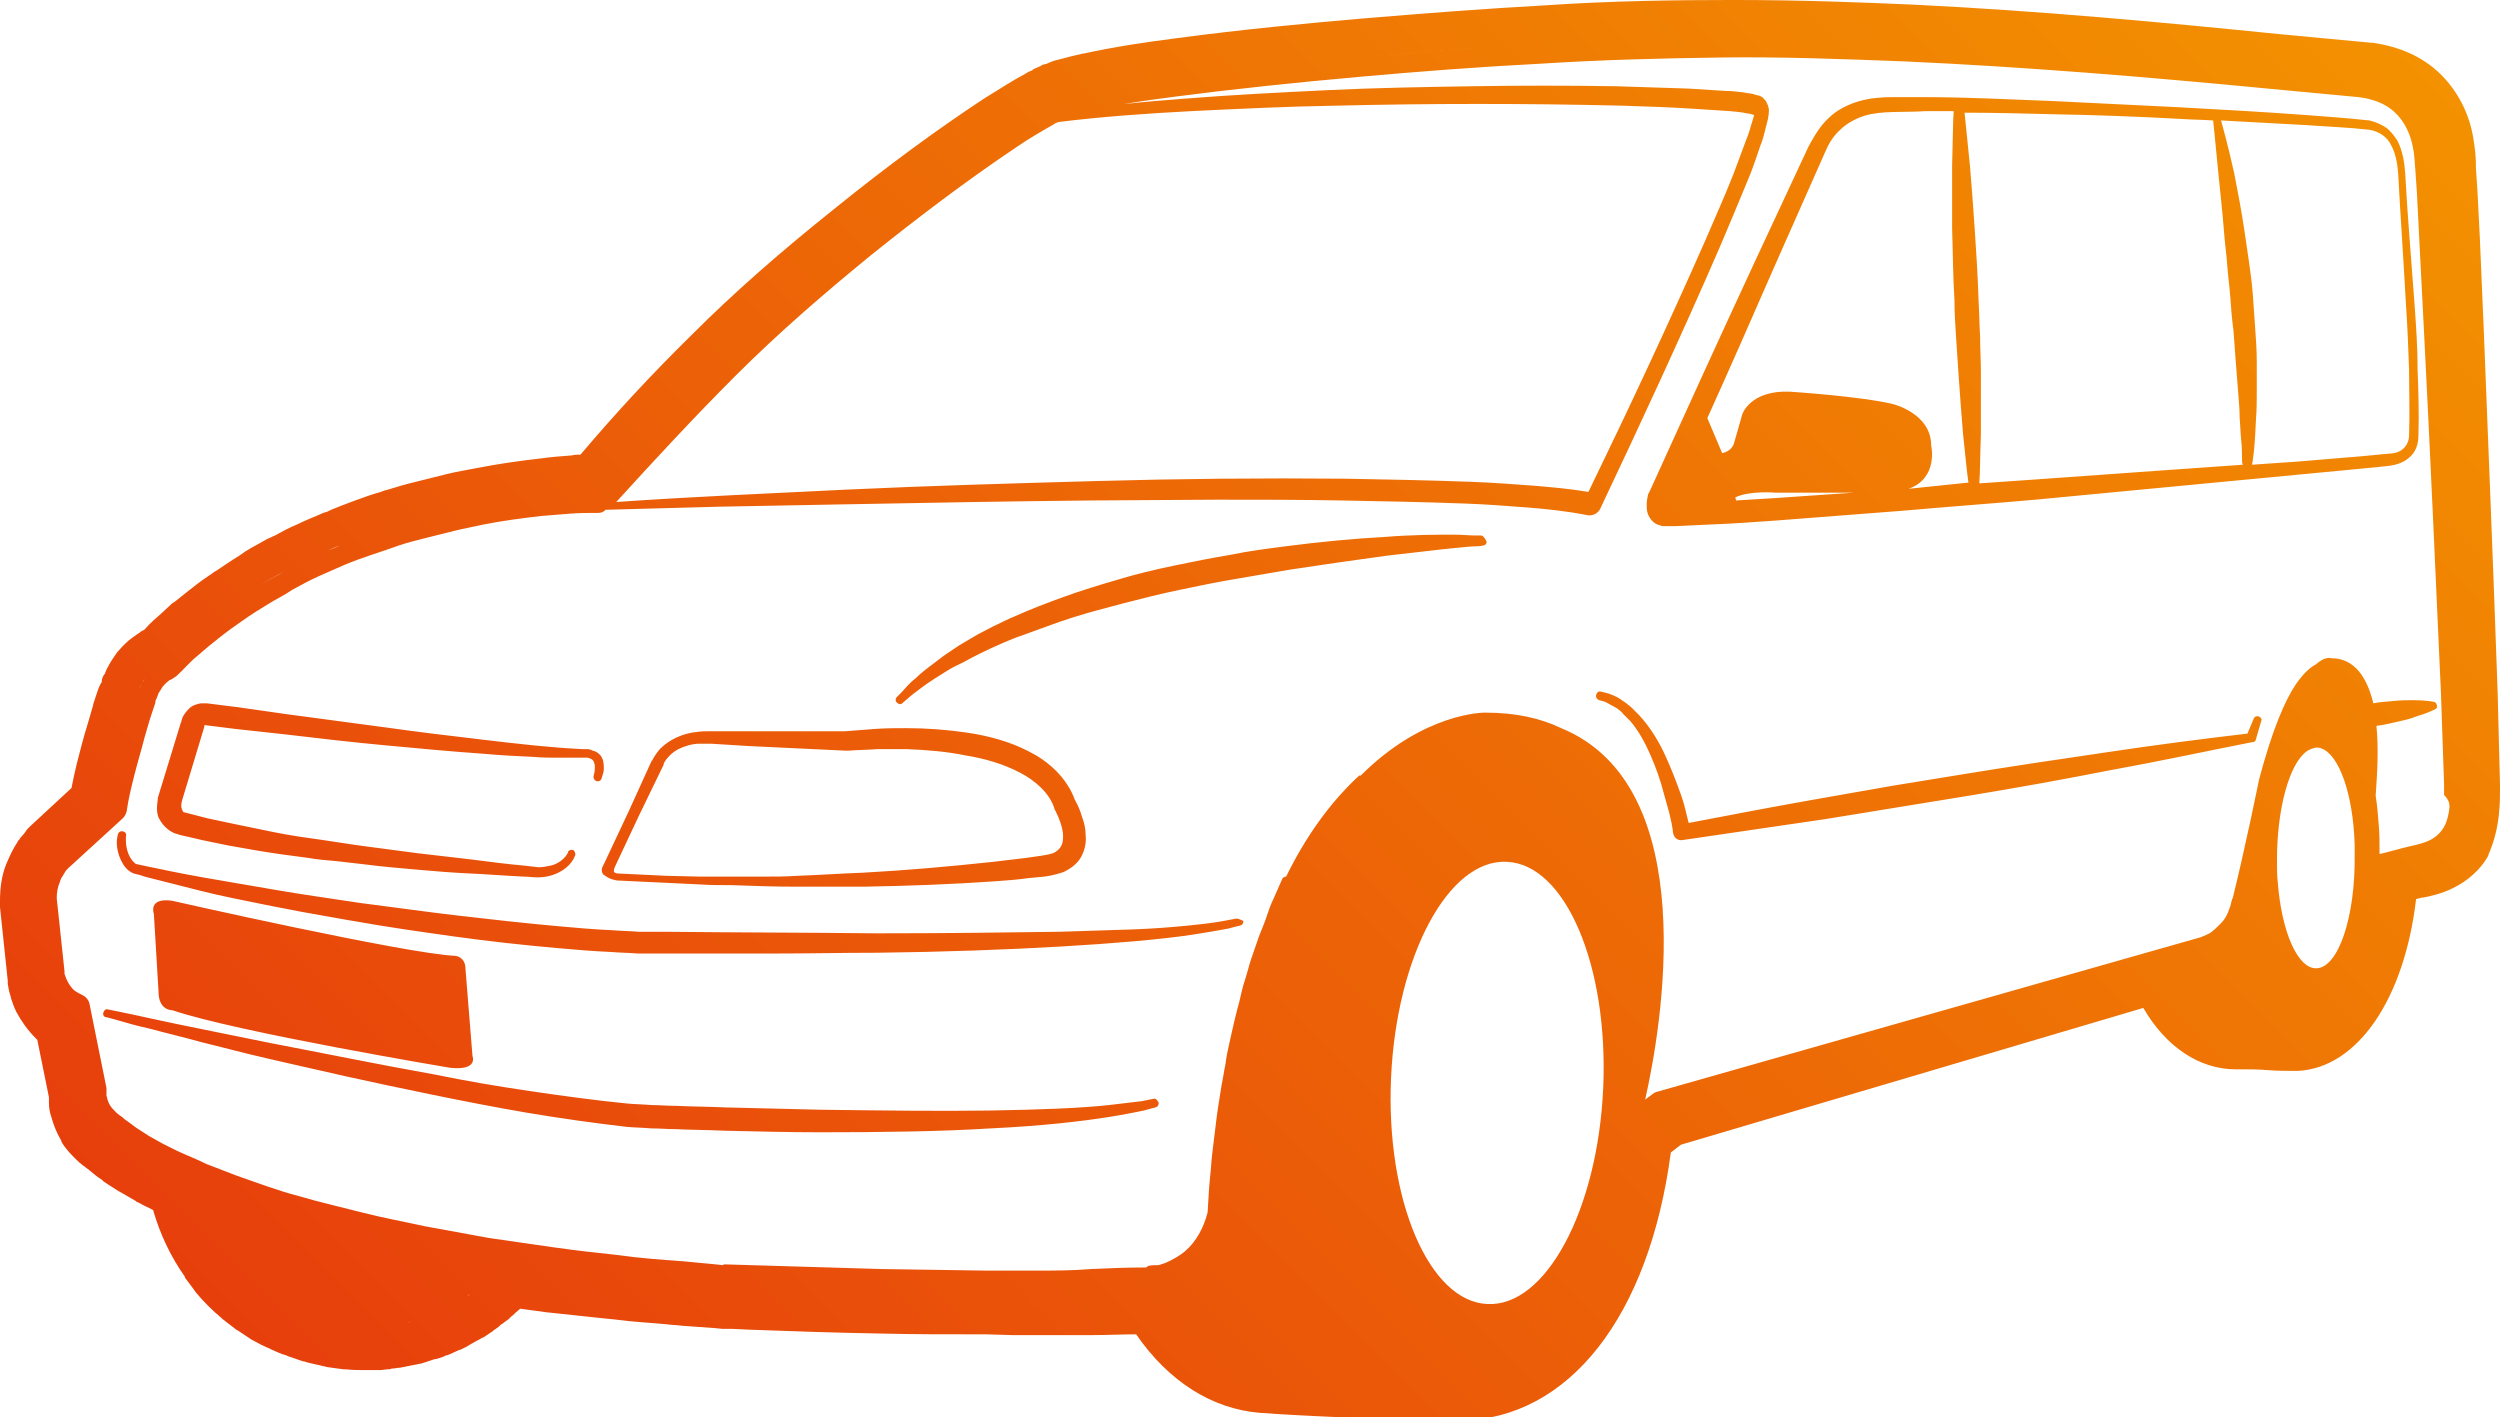 <?xml version="1.0" encoding="utf-8"?>
<!-- Generator: Adobe Illustrator 19.1.0, SVG Export Plug-In . SVG Version: 6.00 Build 0)  -->
<svg version="1.1" id="Ebene_1" xmlns="http://www.w3.org/2000/svg" xmlns:xlink="http://www.w3.org/1999/xlink" x="0px" y="0px"
	 viewBox="-136 329.5 321.7 182.4" style="enable-background:new -136 329.5 321.7 182.4;" xml:space="preserve">
<style type="text/css">
	.st0{fill:url(#SVGID_1_);}
</style>
<linearGradient id="SVGID_1_" gradientUnits="userSpaceOnUse" x1="-72.44" y1="533.627" x2="150.071" y2="311.115">
	<stop  offset="0" style="stop-color:#E73F0C"/>
	<stop  offset="1" style="stop-color:#F39100"/>
</linearGradient>
<path class="st0" d="M185.7,430.5l-0.3-11.8c-0.6-17.3-1.3-34.2-1.8-47l-0.5-11.7l-0.3-5.9l-0.2-3l0-0.4c0-0.9-0.1-2-0.3-3.2
	c-0.5-3.4-2.1-6.4-4.4-8.6c-2.2-2.1-5.1-3.4-8.6-3.9c-0.1,0-0.1,0-0.2,0l-11.7-1.1c-14.8-1.5-30.8-3-47.1-3.8
	c-6.8-0.3-14.7-0.6-22.9-0.6l-0.9,0c-6.5,0-15.2,0.1-23.9,0.7c-7.3,0.4-15.1,1-23.5,1.7c-7,0.6-15.3,1.4-23.6,2.5
	c-3.9,0.5-8,1.1-12.1,2c0,0,0,0-0.1,0c-0.9,0.2-2.1,0.5-3.2,0.8c-0.5,0.1-1,0.3-1.4,0.5l-0.4,0.1c-0.1,0-0.3,0.1-0.4,0.2l-0.7,0.3
	l-0.2,0.1c0,0-0.1,0-0.1,0.1l-0.2,0.1c-0.1,0-0.2,0.1-0.2,0.1l-0.1,0l-0.3,0.2c-1.7,0.9-3.4,2-5.5,3.3c-5.9,3.9-12.1,8.4-19.4,14.3
	c-7,5.6-12.9,10.8-18.1,16c-5.3,5.2-10,10.3-14.4,15.5c-0.4,0-0.8,0-1.1,0.1c-1.3,0.1-2.7,0.2-4.1,0.4c-2.7,0.3-5.4,0.7-8,1.2
	c-1.5,0.3-2.8,0.5-4,0.8c-1.2,0.3-2.4,0.6-4,1c-1.3,0.3-2.6,0.7-3.9,1.1c0,0-0.1,0-0.1,0l-0.5,0.2c-1.1,0.3-2.2,0.7-3.3,1.1
	c-1.1,0.4-2.1,0.8-3.1,1.2l-0.6,0.3c0,0-0.1,0-0.1,0l-0.3,0.1c-1.1,0.5-2.2,0.9-3.4,1.5c-1,0.4-1.9,0.9-2.8,1.4
	c-0.3,0.1-0.6,0.3-0.9,0.4c-0.1,0-0.1,0.1-0.2,0.1l-0.7,0.4c-0.9,0.5-1.9,1-2.8,1.7c-1,0.6-2,1.3-2.9,1.9l-0.5,0.3
	c0,0-0.1,0.1-0.1,0.1l-0.6,0.4c-0.9,0.6-1.8,1.3-2.8,2.1l-1.5,1.2c-0.1,0-0.1,0.1-0.2,0.1l-1.4,1.3c-0.8,0.7-1.5,1.3-2.1,2
	c-0.1,0.1-0.1,0.1-0.2,0.2c0,0,0,0-0.1,0c-0.4,0.3-0.9,0.6-1.3,0.9c-0.7,0.5-1.3,1.1-1.9,1.8c0,0-0.1,0.1-0.1,0.1
	c-0.5,0.7-0.9,1.3-1.2,1.9c-0.2,0.3-0.3,0.6-0.4,0.9l-0.1,0.1c-0.2,0.3-0.3,0.6-0.3,0.8l0,0.1c0,0.1,0,0.1-0.1,0.2l-0.1,0.2
	c0,0.1-0.1,0.1-0.1,0.2l-0.1,0.2l-0.1,0.3l-0.2,0.6l-0.4,1.2c0,0,0,0,0,0.1l-0.7,2.4c-0.6,1.9-1,3.6-1.4,5.1
	c-0.3,1.2-0.5,2.2-0.7,3.2l-5.4,5c0,0,0,0,0,0c-0.2,0.2-0.4,0.4-0.5,0.6c-0.2,0.3-0.3,0.4-0.5,0.6c0,0,0,0.1-0.1,0.1l-0.2,0.3
	c0,0,0,0.1-0.1,0.1c-0.2,0.3-0.4,0.7-0.6,1c-0.4,0.7-0.7,1.4-1,2.1c-0.6,1.5-0.8,3.1-0.8,4.8c0,0.2,0,0.5,0,0.7l0.8,7.6l0.2,1.9
	l0,0.2c0,0,0,0.1,0,0.1c0,0.3,0.1,0.5,0.1,0.7c0.1,0.5,0.2,0.8,0.3,1.1c0,0,0,0,0,0.1c0.2,0.6,0.4,1.2,0.7,1.8
	c0.7,1.3,1.5,2.4,2.5,3.4c0.1,0.1,0.1,0.1,0.2,0.2l1.5,7.4c0,0.2,0,0.4,0,0.5c0,0,0,0.1,0,0.2c0,0.7,0.1,1.2,0.3,1.8
	c0.3,1.1,0.7,2.1,1.3,3.1c0,0,0,0,0,0.1c0.5,0.9,1.2,1.6,1.9,2.3c0.6,0.6,1.2,1,1.6,1.3c0.7,0.6,1.2,1,1.7,1.3l0.1,0.1
	c0,0,0.1,0.1,0.1,0.1c0.7,0.5,1.4,0.9,2,1.3c0.1,0,0.1,0.1,0.2,0.1l1.9,1.1c0,0,0.1,0,0.1,0.1c0.5,0.2,0.9,0.5,1.4,0.7
	c0.2,0.1,0.4,0.2,0.6,0.3c0.1,0,0.1,0.1,0.2,0.1c0.9,3.1,2.2,5.9,4.1,8.6l0,0.1c0.5,0.7,1,1.3,1.4,1.9c0,0,0,0,0,0
	c1,1.2,2.1,2.3,3.3,3.3l0.1,0.1c0.6,0.5,1.2,0.9,1.8,1.4l0.2,0.1c0.6,0.4,1.2,0.8,1.8,1.2l0.2,0.1l0,0c0.7,0.4,1.3,0.7,2,1
	c0,0,0.1,0,0.2,0.1c0.7,0.3,1.3,0.6,2,0.8c0.1,0,0.1,0,0.2,0.1c0.7,0.2,1.4,0.5,2.1,0.7l0.1,0l0.3,0.1c0.7,0.2,1.4,0.3,2.1,0.5
	c0.1,0,0.2,0,0.4,0.1c0.8,0.1,1.5,0.2,2.2,0.3c0.1,0,0.2,0,0.3,0c0.9,0.1,1.7,0.1,2.4,0.1c0.5,0,1,0,1.5,0c0.1,0,0.3,0,0.4,0l0.1,0
	c0.3,0,0.7-0.1,1-0.1c0.2,0,0.3,0,0.5-0.1l0.1,0c0.3,0,0.6-0.1,0.9-0.1c0.2,0,0.4-0.1,0.6-0.1c0.3-0.1,0.6-0.1,0.9-0.2
	c0.2,0,0.4-0.1,0.6-0.1c0.3-0.1,0.6-0.1,0.9-0.2c0.2-0.1,0.4-0.1,0.6-0.2c0.3-0.1,0.6-0.2,0.9-0.3l0.1,0c0.1,0,0.3-0.1,0.4-0.1
	c0.3-0.1,0.7-0.2,1-0.4l0.1,0c0.1,0,0.2-0.1,0.3-0.1c0.4-0.2,0.9-0.4,1.3-0.6c0,0,0.1,0,0.1,0c0.4-0.2,0.9-0.4,1.3-0.7
	c0.1,0,0.1-0.1,0.2-0.1c0.3-0.2,0.7-0.4,1.1-0.6c0.1-0.1,0.2-0.1,0.3-0.2l0.1,0c0.3-0.2,0.6-0.4,0.9-0.6c0.1-0.1,0.2-0.1,0.3-0.2
	l0.1-0.1c0.3-0.2,0.6-0.4,0.8-0.6c0.1-0.1,0.2-0.2,0.4-0.3c0.3-0.2,0.5-0.4,0.8-0.6c0.1-0.1,0.2-0.2,0.3-0.3
	c0.3-0.2,0.5-0.5,0.8-0.7l0.1-0.1c0.1-0.1,0.2-0.1,0.2-0.2c0,0,0,0,0,0l3.7,0.5c0,0,0,0,0.1,0c1.9,0.2,3.7,0.4,5.6,0.6
	c1,0.1,2,0.2,2.9,0.3c2.2,0.3,4.4,0.4,6.5,0.6c0.7,0.1,1.4,0.1,2.1,0.2l4.2,0.3l1,0.1l0.6,0c0.1,0,0.1,0,0.2,0l0.5,0l2.1,0.1
	c5.4,0.2,11.1,0.4,17,0.5c4,0.1,8.1,0.1,12.7,0.1l0.3,0l0.5,0l3.4,0.1c0.4,0,0.8,0,1.2,0c0.8,0,1.5,0,2.3,0l0.2,0c1.1,0,2.2,0,3.2,0
	c1.1,0,2.2,0,3.4,0c1.9,0,3.7-0.1,5.6-0.1c4.2,6.1,9.8,9.6,15.9,10.1c5,0.4,19.3,1,24.9,1c0.3,0,0.6,0,0.9,0
	c14-0.2,24.3-13.4,27.1-34.5l1.3-1l59.5-17.6c2.9,5,7.2,7.9,11.9,7.9c0.2,0,0.4,0,0.7,0c0.1,0,0.2,0,0.3,0c0.7,0,1.9,0,3.1,0.1
	c1.2,0.1,2.4,0.1,3.2,0.1c0.3,0,0.5,0,0.7,0c7.7-0.4,13.7-9.3,15.2-22.1c0.2-0.1,0.5-0.1,0.7-0.2l0.2,0c1-0.2,2.4-0.5,3.8-1.2
	c1.9-0.9,3.6-2.4,4.6-4.2c0,0,0,0,0-0.1C185.8,435.9,185.7,432.5,185.7,430.5z M177.8,354.3l0.3,5.9L177.8,354.3l-0.2-2.9
	L177.8,354.3z M86.4,334.4c0.3,0,0.6,0,0.9,0c1,0,2,0,2.9,0C89,334.4,87.7,334.4,86.4,334.4c-3.9,0-7.9,0-11.8,0.1
	C78.6,334.5,82.5,334.4,86.4,334.4z M62.9,335.1c-7.8,0.5-15.6,1-23.5,1.7C47.2,336.1,55.1,335.6,62.9,335.1z M-1.6,343.1l0.3-0.2
	L-1.6,343.1c-0.9,0.5-1.8,1-2.6,1.5C-3.4,344.1-2.5,343.6-1.6,343.1z M-41.4,377.9c5.5-5.5,11.4-10.6,17.4-15.5
	c6.1-4.9,12.3-9.6,18.7-13.9c1.6-1.1,3.3-2.1,4.9-3l0.3-0.2l0.1,0c0,0,0,0,0,0l0.2-0.1l0,0c5.7-0.7,11.4-1.1,17.1-1.4
	c6.2-0.3,12.3-0.6,18.5-0.7c12.3-0.3,24.7-0.3,37,0c3.1,0.1,6.2,0.2,9.2,0.4c1.5,0.1,3.1,0.2,4.6,0.3c0.8,0.1,1.5,0.1,2.2,0.3
	c0.3,0,0.6,0.1,0.9,0.2c0,0,0,0.1,0,0.1c-0.1,0.3-0.2,0.7-0.3,1c-0.2,0.7-0.4,1.4-0.7,2.1c-0.5,1.4-1.1,2.9-1.6,4.3
	c-1.1,2.8-2.4,5.7-3.6,8.5c-4.8,10.9-9.9,21.8-15.1,32.5c-2.3-0.4-4.7-0.6-7-0.8c-2.7-0.2-5.4-0.4-8.1-0.5
	c-5.4-0.2-10.7-0.3-16.1-0.4c-10.7-0.1-21.4,0-32.1,0.3c-10.7,0.3-21.4,0.6-32.1,1.1c-9.9,0.5-19.8,0.9-29.7,1.6
	C-51.6,388.5-46.6,383.1-41.4,377.9z M-92.3,399.7c0.6-0.2,1.2-0.5,1.8-0.7C-91.1,399.2-91.7,399.5-92.3,399.7
	c-0.6,0.3-1.2,0.5-1.8,0.8C-93.5,400.2-92.9,399.9-92.3,399.7z M-102.7,404.9c1.1-0.7,2.2-1.3,3.4-1.9
	C-100.4,403.6-101.6,404.2-102.7,404.9c-1.1,0.7-2.2,1.4-3.3,2.1C-104.9,406.3-103.8,405.6-102.7,404.9z M-109.1,409.4
	c0.5-0.4,1-0.8,1.6-1.2C-108.1,408.6-108.6,409-109.1,409.4l-1.5,1.2L-109.1,409.4z M-117.8,417.5c0.1-0.2,0.2-0.4,0.4-0.6
	s0.3-0.4,0.4-0.6c0.2-0.2,0.3-0.4,0.5-0.6c-0.2,0.2-0.4,0.4-0.5,0.6c-0.2,0.2-0.3,0.4-0.4,0.6S-117.7,417.2-117.8,417.5
	c-0.1,0.2-0.2,0.5-0.3,0.7C-118,417.9-117.9,417.7-117.8,417.5z M-118.5,419L-118.5,419L-118.5,419l-0.1,0.2L-118.5,419z
	 M-129.3,439.7c0.1-0.1,0.2-0.2,0.3-0.4C-129.2,439.5-129.2,439.6-129.3,439.7z M-83.6,499.7c-0.2,0-0.3,0.1-0.5,0.1
	C-83.9,499.8-83.7,499.7-83.6,499.7c0.2-0.1,0.5-0.1,0.7-0.2C-83.1,499.6-83.3,499.6-83.6,499.7z M-75.8,496.2
	c-0.2,0.2-0.5,0.3-0.7,0.5C-76.3,496.6-76.1,496.4-75.8,496.2c0.1-0.1,0.2-0.1,0.3-0.2C-75.6,496.1-75.7,496.2-75.8,496.2z
	 M-2.5,495.9c-0.4,0-0.8,0-1.1,0C-3.2,495.9-2.9,495.9-2.5,495.9L-2.5,495.9z M0.9,496C0.9,496,0.9,496,0.9,496c1.1,0,2.2,0,3.3,0
	C3.1,495.9,2,496,0.9,496z M11,495.8C11,495.8,11,495.8,11,495.8c-0.5,0-1,0-1.4,0C10,495.8,10.5,495.8,11,495.8L11,495.8
	C10.9,495.8,10.9,495.8,11,495.8C11,495.8,11,495.8,11,495.8L11,495.8L11,495.8l-0.1,0C10.9,495.8,11,495.8,11,495.8
	C11,495.8,11,495.8,11,495.8z M50.6,506.9C50.6,506.9,50.6,506.9,50.6,506.9C50.6,506.9,50.7,506.9,50.6,506.9
	C50.7,506.9,50.7,506.9,50.6,506.9z M70.3,469.5c-0.7,15.7-7.4,28.2-14.9,27.8c-7.5-0.3-13.1-13.4-12.4-29.1
	c0.7-15.7,7.4-28.2,14.9-27.8C65.4,440.7,71,453.7,70.3,469.5z M151.4,461.7c-0.1,0-0.1,0-0.2,0c0.2,0,0.4,0,0.6,0
	C151.7,461.7,151.5,461.7,151.4,461.7z M158.7,461.9C158.7,461.9,158.6,461.9,158.7,461.9C158.7,461.9,158.7,461.9,158.7,461.9
	C158.7,461.9,158.7,461.9,158.7,461.9z M162.1,454.1c-2.4,0.1-4.5-4.6-5-11.1c-0.1-0.9-0.1-1.8-0.1-2.8c0-6.7,1.6-12.4,3.8-14
	c0.4-0.3,0.8-0.4,1.2-0.5c0.3,0,0.5,0,0.7,0.1c2.3,0.8,4.1,5.9,4.3,12.4l0,1.3C167.1,447.5,164.9,454,162.1,454.1z M179.2,433.4
	c-0.1,0.9-0.3,1.8-0.7,2.5c-0.4,0.7-1,1.3-1.8,1.7c-0.8,0.4-1.7,0.6-2.6,0.8c-1.3,0.3-2.6,0.7-3.9,1c0-0.1,0-0.2,0-0.3
	c0-1.2,0-2.3-0.1-3.4c-0.1-1.3-0.2-2.6-0.4-3.8c0.2-2.8,0.4-6.1,0.1-9c0.9-0.1,1.7-0.3,2.6-0.5c0.9-0.2,1.8-0.4,2.5-0.7
	c1.4-0.4,2.4-0.9,2.4-0.9c0.2-0.1,0.3-0.2,0.3-0.4c0-0.3-0.2-0.6-0.5-0.6c0,0-1-0.2-2.5-0.2c-0.8,0-1.6,0-2.6,0.1
	c-0.8,0.1-1.7,0.1-2.6,0.3c-0.8-3.3-2.4-5.8-5.4-5.8c0,0-0.8-0.3-2,0.8c-0.6,0.3-1.5,1-2.6,2.6c-1.4,2.1-3,5.8-4.7,12.2
	c0,0-1.8,8.9-3.4,15.3c-0.1,0.1-0.1,0.1-0.1,0.2l0,0c-0.1,0.3-0.1,0.5-0.2,0.8c-0.1,0.3-0.2,0.5-0.3,0.8c-0.2,0.5-0.5,1-0.9,1.4
	c-0.4,0.4-0.8,0.8-1.2,1.1c-0.2,0.2-0.5,0.3-0.7,0.4c-0.2,0.1-0.5,0.2-0.7,0.3l-70,19.9c-0.1,0-0.2,0.1-0.3,0.1l0,0l-1.2,0.9
	c2.1-9.3,7.5-40.3-10.8-47.8c-2.7-1.3-5.9-2-9.8-2c0,0-7.8-0.1-16,8.1c-0.1,0-0.1,0-0.2,0c-3.9,3.6-7,8.1-9.4,13
	c-0.2,0-0.4,0.1-0.5,0.3l-1.1,2.5c-0.4,0.8-0.7,1.7-1,2.6c-0.3,0.9-0.7,1.7-1,2.6l-0.9,2.6c-0.3,0.9-0.5,1.8-0.8,2.7
	c-0.3,0.9-0.5,1.8-0.7,2.7c-0.5,1.8-0.9,3.6-1.3,5.4c-0.2,0.9-0.4,1.8-0.5,2.7c-0.2,0.9-0.3,1.8-0.5,2.7c-0.3,1.8-0.6,3.7-0.8,5.5
	c-0.2,1.8-0.5,3.7-0.6,5.5c-0.2,1.8-0.3,3.5-0.4,5.4c-0.5,2-1.5,3.8-2.9,5c-0.7,0.6-1.6,1.1-2.5,1.5c-0.3,0.1-0.6,0.2-0.9,0.3
	c-0.8,0-1.4,0-1.6,0.3c-0.1,0-0.2,0-0.3,0c0,0-0.1,0-0.1,0l0,0c-2.2,0-4.4,0.1-6.7,0.2C2,493-0.2,493-2.5,493l-6.7,0l-6.7-0.1
	l-6.7-0.1l-6.7-0.2l-6.7-0.2l-6.7-0.2c-0.1,0-0.2,0-0.3,0.1l-0.9-0.1l-4.2-0.4c-2.8-0.2-5.6-0.4-8.4-0.8c-2.8-0.3-5.5-0.6-8.3-1
	l-8.3-1.2l-8.2-1.5c-2.7-0.6-5.5-1.1-8.2-1.8c-2.7-0.7-5.4-1.3-8.1-2.1c-2.7-0.7-5.3-1.7-7.9-2.6c-1.3-0.5-2.6-1-3.9-1.5
	c-1.2-0.6-2.5-1.1-3.8-1.7l-1.8-0.9l-1.8-1c-0.6-0.4-1.1-0.7-1.7-1.1c-0.5-0.4-1.1-0.8-1.5-1.1l0,0c-0.1-0.1-0.1-0.1-0.2-0.2
	c-0.3-0.2-0.6-0.4-0.9-0.7c-0.3-0.3-0.5-0.5-0.7-0.8c-0.2-0.3-0.3-0.6-0.4-0.9c0-0.2-0.1-0.3-0.1-0.5c0-0.1,0-0.1,0-0.2
	c0-0.1,0-0.2,0-0.1l0-0.6l-2.2-10.9c-0.1-0.4-0.4-0.8-0.8-1l0,0c-0.4-0.2-0.8-0.4-1.2-0.7c-0.3-0.3-0.6-0.7-0.8-1.1
	c-0.1-0.2-0.2-0.4-0.3-0.7c0-0.1-0.1-0.2-0.1-0.3l0-0.1l0-0.2l-0.2-1.9l-0.8-7.5c0-0.7,0.1-1.4,0.4-2.1c0.1-0.4,0.3-0.7,0.5-1
	c0.1-0.2,0.2-0.3,0.3-0.5l0.2-0.2l0.1-0.1l7-6.4c0.2-0.2,0.4-0.5,0.5-0.9l0,0c0.2-1.5,0.6-3.1,1-4.7c0.4-1.6,0.9-3.2,1.3-4.8
	l0.7-2.4l0.4-1.2l0.2-0.6l0.1-0.3l0-0.1l0,0l0-0.1c0.2-0.4,0.3-0.7,0.4-1c0.2-0.3,0.4-0.6,0.5-0.8c0.2-0.2,0.4-0.5,0.7-0.7
	c0.1-0.1,0.2-0.2,0.3-0.2c0.1-0.1,0.3-0.1,0.2-0.1l0.6-0.4c0.9-0.8,1.7-1.8,2.7-2.6l1.4-1.2l1.5-1.2c1-0.8,2-1.5,3-2.2
	c1-0.7,2.1-1.4,3.1-2c1.1-0.7,2.2-1.2,3.2-1.9c1.1-0.6,2.2-1.2,3.3-1.7c1.1-0.5,2.3-1,3.4-1.5c1.2-0.5,2.3-0.9,3.5-1.3
	c1.2-0.4,2.4-0.8,3.5-1.2c1.2-0.4,2.4-0.7,3.6-1c1.2-0.3,2.4-0.6,3.6-0.9c1.2-0.3,2.4-0.5,3.7-0.8c2.5-0.5,4.9-0.8,7.4-1.1
	c1.2-0.1,2.5-0.2,3.7-0.3c1.2-0.1,2.5-0.1,3.7-0.1c0.3,0,0.7-0.1,0.9-0.4l14.7-0.4l16-0.3c10.7-0.2,21.4-0.4,32-0.5l16-0.1
	c5.3,0,10.7,0,16,0.1c5.3,0.1,10.7,0.2,16,0.4c2.7,0.1,5.3,0.3,7.9,0.5c2.6,0.2,5.3,0.5,7.8,1l0,0c0.6,0.1,1.3-0.2,1.6-0.8
	c5.3-11.2,10.5-22.4,15.4-33.7c1.2-2.8,2.4-5.7,3.6-8.6c0.6-1.4,1.1-2.9,1.6-4.4c0.3-0.7,0.5-1.5,0.7-2.3c0.1-0.4,0.2-0.8,0.3-1.2
	c0-0.2,0.1-0.4,0.1-0.7c0-0.3,0.1-0.5-0.1-1c0-0.1,0-0.1-0.1-0.2c0-0.1-0.1-0.2-0.1-0.3c-0.1-0.2-0.5-0.5-0.4-0.5
	c-0.3-0.2-0.5-0.3-0.6-0.3c-0.3-0.1-0.5-0.1-0.7-0.2c-0.4-0.1-0.8-0.1-1.2-0.2c-0.8-0.1-1.6-0.2-2.4-0.2c-1.6-0.1-3.1-0.2-4.7-0.3
	c-3.1-0.1-6.2-0.2-9.3-0.3c-6.2-0.1-12.4-0.1-18.6,0c-6.2,0.1-12.4,0.2-18.5,0.5c-6.2,0.3-12.3,0.6-18.5,1.1
	c-2.6,0.2-5.2,0.4-7.8,0.7c2.3-0.4,4.6-0.7,6.9-1c7.7-1,15.5-1.8,23.3-2.5c7.8-0.7,15.6-1.3,23.4-1.7c7.8-0.5,15.6-0.7,23.4-0.8
	c7.8-0.1,15.6,0.2,23.4,0.5c15.6,0.7,31.2,2,46.8,3.5l11.7,1.1c1.7,0.2,3.5,0.8,4.7,2c1.2,1.1,2,2.8,2.3,4.5
	c0.2,0.9,0.2,1.8,0.3,2.8l0.2,2.9l0.3,5.9l0.6,11.7c0.8,15.6,1.5,31.3,2.2,46.9l0.4,11.7c0,0.5,0,0.9,0,1.4
	C179.2,432.5,179.2,433,179.2,433.4z M23.1,447.7L23.1,447.7c0,0-0.6,0.1-1.6,0.3c-1,0.2-2.6,0.4-4.6,0.6c-2,0.2-4.4,0.4-7.2,0.5
	c-2.8,0.1-6,0.2-9.4,0.3c-6.9,0.1-15,0.2-23.6,0.2c-8.7-0.1-17.9-0.1-27.1-0.2l-0.9,0l-0.8,0l-1.7,0c-1.1-0.1-2.3-0.1-3.4-0.2
	c-2.3-0.1-4.6-0.3-6.8-0.5c-4.5-0.4-8.9-0.9-13.2-1.4c-4.3-0.5-8.4-1.1-12.4-1.6c-3.9-0.6-7.6-1.1-11-1.7c-3.4-0.6-6.5-1.1-9.3-1.6
	c-2.8-0.5-5.2-1-7.1-1.4c-0.5-0.1-0.9-0.2-1.4-0.3c-0.2,0-0.4-0.3-0.6-0.5c-0.4-0.5-0.6-1.1-0.7-1.6c-0.1-0.5-0.1-0.8-0.1-1.1
	c0-0.2,0-0.3,0-0.3c0.1-0.3,0-0.6-0.3-0.7c-0.3-0.1-0.6,0-0.7,0.3l0,0c0,0-0.3,0.8-0.1,1.9c0.1,0.6,0.3,1.3,0.8,2.1
	c0.3,0.4,0.6,0.8,1.3,1.1c0.4,0.1,0.9,0.2,1.4,0.4c2,0.5,4.3,1.1,7.1,1.8c2.7,0.7,5.9,1.3,9.3,2c1.7,0.3,3.5,0.7,5.3,1
	c1.8,0.3,3.8,0.7,5.7,1c3.9,0.7,8.1,1.3,12.4,1.9c4.3,0.6,8.8,1.1,13.3,1.5c2.3,0.2,4.6,0.4,6.9,0.5c1.2,0.1,2.3,0.1,3.5,0.2l1.7,0
	l1.8,0c4.6,0,9.2,0,13.8,0c4.6,0,9-0.1,13.4-0.1c8.7-0.1,16.8-0.4,23.7-0.8c6.9-0.4,12.7-0.9,16.8-1.5c2-0.3,3.6-0.6,4.7-0.8
	c1.1-0.3,1.6-0.4,1.6-0.4c0.3-0.1,0.4-0.3,0.4-0.6C23.7,447.9,23.4,447.7,23.1,447.7z M-113.8,459.5c8.2,2.8,35.7,7.4,35.7,7.4
	c3.7,0.4,2.9-1.5,2.9-1.5l-0.9-11.2c0-1.6-1.3-1.7-1.3-1.7c-6.5-0.3-36.5-7.1-36.5-7.1c-3.1-0.4-2.3,1.7-2.3,1.7l0.6,10
	C-115.6,459.6-113.8,459.5-113.8,459.5z M174.7,368.6c-0.4-5.6-0.9-11.2-1.2-16.8c-0.1-1.4-0.3-2.8-1-4.2c-0.4-0.6-0.9-1.3-1.5-1.7
	c-0.6-0.4-1.3-0.7-2.1-0.9c-2.8-0.3-5.5-0.5-8.2-0.7c-5.4-0.4-10.9-0.7-16.3-1l-16.3-0.8c-5.4-0.2-10.9-0.5-16.4-0.5
	c-1.4,0-2.7,0-4.1,0c-1.4,0-2.9,0.1-4.3,0.5c-1.4,0.4-2.9,1.1-4,2.2c-1.1,1-1.9,2.4-2.6,3.7l-6.9,14.8c-4.6,9.9-9.1,19.8-13.6,29.7
	l0,0c0,0,0,0.1-0.1,0.1c-0.1,0.5-0.2,0.9-0.2,1.5c0,0.5,0,1.2,0.6,1.9c0.3,0.4,0.7,0.6,1.1,0.7c0.2,0.1,0.4,0.1,0.6,0.1
	c0.2,0,0.4,0,0.5,0l1,0l4.2-0.2c2.8-0.1,5.6-0.3,8.4-0.5l16.8-1.3c5.6-0.5,11.2-0.9,16.8-1.4l16.8-1.6l16.8-1.6l8.4-0.8l2.1-0.2
	c0.7-0.1,1.4-0.1,2.2-0.3c0.8-0.2,1.6-0.6,2.2-1.3c0.6-0.7,0.8-1.6,0.8-2.4c0.1-2.9,0-5.7-0.1-8.5
	C175.1,374.3,174.9,371.4,174.7,368.6z M92.3,393.6c-1.6,0.1-3.2,0.2-4.9,0.3l-0.1-0.4c1.9-0.9,5.2-0.6,5.2-0.6h10L92.3,393.6z
	 M109.6,392.4c3.9-1.4,2.9-5.6,2.9-5.6c0-4.1-4.9-5.3-4.9-5.3c-4.1-1-13.3-1.6-13.3-1.6c-5.1-0.2-6.1,2.9-6.1,2.9l-1,3.5
	c-0.2,1-1,1.4-1.6,1.5l-1.9-4.5c2.9-6.4,5.7-12.8,8.5-19.2l6.6-14.9c0.5-1.2,1.1-2.2,2-3c0.8-0.8,1.9-1.4,3.1-1.8
	c2.3-0.7,5.1-0.4,7.9-0.6c1.2,0,2.4,0,3.6,0c-0.1,1.2-0.1,3.8-0.2,7c0,2.4,0,5.1,0,8.1c0.1,2.9,0.1,6.1,0.3,9.2
	c0,1.6,0.1,3.1,0.2,4.7c0.1,1.5,0.2,3.1,0.3,4.5c0.2,2.9,0.4,5.7,0.6,8c0.3,2.8,0.5,5,0.7,6.3L109.6,392.4z M142.7,390l-16.8,1.2
	l-7.2,0.5c0.1-1.4,0.1-3.6,0.2-6.3c0-2.4,0-5.1,0-8.1c0-1.5-0.1-3-0.1-4.5c-0.1-1.5-0.1-3.1-0.2-4.7c-0.1-3.1-0.3-6.3-0.5-9.2
	c-0.2-2.9-0.4-5.7-0.6-8c-0.3-3.2-0.6-5.7-0.7-6.9c3.8,0,7.6,0.1,11.5,0.2c5.4,0.1,10.9,0.3,16.3,0.6c1.4,0.1,2.8,0.1,4.2,0.2
	c0,0,0,0,0,0.1c0,0,0.3,2.9,0.7,7.1c0.2,2.1,0.5,4.6,0.7,7.3c0.1,1.3,0.3,2.7,0.4,4.1c0.1,1.4,0.3,2.8,0.4,4.2
	c0.1,1.4,0.2,2.8,0.4,4.2c0.1,1.4,0.2,2.8,0.3,4.1c0.1,1.3,0.2,2.6,0.3,3.8c0.1,1.2,0.2,2.4,0.2,3.4c0.1,1.1,0.1,2,0.2,2.9
	c0.1,0.9,0.1,1.6,0.1,2.3c0,0.3,0,0.6,0.1,0.8L142.7,390z M174,385.5c0,1.2-0.8,2.1-1.9,2.3c-0.5,0.1-1.3,0.1-2,0.2l-2.1,0.2
	l-8.4,0.7l-5.8,0.4c0-0.2,0.1-0.4,0.1-0.7c0.2-1.2,0.3-3,0.4-5.2c0.1-1.1,0.1-2.3,0.1-3.5c0-1.2,0-2.6,0-3.9c0-1.4-0.1-2.8-0.2-4.2
	c-0.1-1.4-0.2-2.9-0.3-4.3c-0.1-1.4-0.3-2.9-0.5-4.3c-0.2-1.4-0.4-2.8-0.6-4.1c-0.4-2.7-0.9-5.2-1.3-7.3c-0.8-3.6-1.5-6.1-1.7-6.8
	c3.7,0.2,7.4,0.4,11,0.6c2.7,0.2,5.5,0.3,8.1,0.6c1.2,0.2,2.3,0.9,2.8,2c0.6,1.1,0.8,2.4,0.9,3.7c0.3,5.6,0.7,11.2,1,16.8
	c0.2,2.8,0.3,5.6,0.4,8.4C174,379.9,174.1,382.7,174,385.5z M12.4,470.9c0,0-0.5,0.1-1.5,0.3c-1,0.1-2.4,0.3-4.2,0.5
	c-3.7,0.4-9,0.6-15.3,0.7c-6.4,0.1-13.8,0-21.8-0.1c-4-0.1-8.1-0.2-12.3-0.3c-2.1-0.1-4.2-0.1-6.3-0.2c-1.1,0-2.1-0.1-3.2-0.1
	c-1-0.1-2.1-0.1-3.1-0.2c-4.1-0.4-8.4-1-12.5-1.6c-4.1-0.6-8.2-1.3-12.1-2.1c-7.8-1.4-15.1-2.9-21.4-4.1c-6.3-1.3-11.5-2.3-15.1-3.1
	c-3.6-0.8-5.7-1.2-5.7-1.2c-0.3-0.1-0.5,0.1-0.6,0.4c-0.1,0.3,0.1,0.6,0.4,0.6c0,0,0.5,0.1,1.5,0.4c1,0.3,2.4,0.7,4.2,1.1
	c1.8,0.5,4,1,6.5,1.7c2.5,0.6,5.4,1.4,8.5,2.1c3.1,0.7,6.5,1.5,10.1,2.3c3.6,0.8,7.4,1.6,11.3,2.4c3.9,0.8,8,1.6,12.1,2.3
	c4.2,0.7,8.4,1.3,12.7,1.8c1.1,0.1,2.1,0.1,3.2,0.2c1.1,0,2.1,0.1,3.2,0.1c2.1,0.1,4.2,0.1,6.3,0.2c4.2,0.1,8.3,0.2,12.3,0.2
	c8,0,15.5-0.1,21.9-0.5c6.4-0.3,11.7-0.9,15.4-1.5c1.9-0.3,3.3-0.6,4.3-0.8c1-0.3,1.5-0.4,1.5-0.4c0.3-0.1,0.4-0.3,0.4-0.6
	C12.9,471,12.7,470.8,12.4,470.9z M-113.6,436.7c0.1,0,0.2,0.1,0.3,0.1l0.1,0l0.2,0.1l0.4,0.1l0.9,0.2l1.7,0.4l3.4,0.7l3.4,0.6
	c2.3,0.4,4.6,0.7,6.9,1c1.1,0.2,2.3,0.3,3.5,0.4l3.5,0.4c2.3,0.3,4.6,0.5,6.9,0.7c2.3,0.2,4.6,0.4,6.9,0.5c2.3,0.1,4.6,0.3,6.9,0.4
	c0.6,0,1.1,0.1,1.8,0.1c0.6,0,1.3-0.1,1.9-0.3c1.2-0.4,2.4-1.2,2.9-2.5c0.1-0.2,0-0.5-0.2-0.7c-0.3-0.1-0.6,0-0.7,0.2l0,0.1
	c-0.4,0.8-1.3,1.5-2.3,1.7c-0.5,0.1-1,0.2-1.5,0.2l-1.7-0.2c-2.3-0.2-4.6-0.5-6.9-0.8l-6.9-0.8c-2.3-0.3-4.6-0.6-6.8-0.9
	c-2.3-0.3-4.6-0.7-6.8-1c-2.3-0.3-4.5-0.7-6.8-1.2l-3.4-0.7l-3.3-0.7l-3.1-0.8c0,0-0.1-0.1-0.2-0.4c-0.1-0.2-0.1-0.6,0-1l2.9-9.6
	l0-0.1c0,0,0-0.1,0-0.1h0l0.8,0.1l3.2,0.4l6.4,0.7c4.2,0.5,8.5,1,12.8,1.4c4.3,0.4,8.5,0.8,12.8,1.1c2.1,0.2,4.3,0.3,6.4,0.4
	c1.1,0.1,2.1,0.1,3.2,0.1c1.1,0,2.2,0,3.2,0l0,0l0,0c0,0,0.1,0,0.2,0l0.2,0c0.1,0,0.3,0,0.4,0.1c0.3,0.1,0.4,0.2,0.5,0.4
	c0.2,0.4,0.2,1.1,0,1.8c-0.1,0.3,0.1,0.6,0.3,0.7c0.3,0.1,0.6,0,0.7-0.3c0.1-0.4,0.3-0.8,0.3-1.2c0-0.4,0-1-0.2-1.4
	c-0.2-0.5-0.7-0.9-1.2-1c-0.2-0.1-0.5-0.2-0.7-0.2c-0.1,0-0.2,0-0.3,0c-0.1,0-0.2,0-0.4,0l0.1,0c-4.2-0.2-8.5-0.7-12.7-1.2
	c-4.2-0.5-8.5-1-12.7-1.6l-12.7-1.7l-6.3-0.9l-3.2-0.4l-0.8-0.1l-0.2,0c-0.1,0-0.3,0-0.4,0c-0.3,0-0.6,0.1-0.9,0.2
	c-0.6,0.2-1,0.7-1.3,1.1c-0.3,0.4-0.4,0.7-0.5,1.2l0-0.1l-3,9.8l0,0c0,0.1,0,0.1,0,0.2c-0.1,0.7-0.2,1.5,0.1,2.3
	C-115.3,435.3-114.7,436.2-113.6,436.7z M-109.8,422.7L-109.8,422.7L-109.8,422.7C-109.8,422.7-109.9,422.7-109.8,422.7z
	 M154.7,421.7c-0.3-0.1-0.6,0-0.7,0.3l-0.8,1.9c-6,0.7-12.1,1.5-18.1,2.4c-6.1,0.9-12.2,1.8-18.3,2.8c-3.1,0.5-6.1,1-9.2,1.5
	l-9.1,1.6c-5.7,1-11.5,2.1-17.2,3.2c-0.1-0.5-0.3-1.1-0.4-1.6c-0.2-0.9-0.5-1.8-0.8-2.6c-0.6-1.7-1.3-3.4-2.1-5.1
	c-0.8-1.6-1.8-3.2-3.1-4.6c-0.3-0.3-0.7-0.7-1-1c-0.4-0.3-0.7-0.6-1.2-0.9c-0.4-0.3-0.8-0.5-1.3-0.7c-0.5-0.2-0.9-0.3-1.4-0.4
	c-0.3-0.1-0.5,0.1-0.6,0.4c-0.1,0.3,0.1,0.6,0.4,0.7l0,0c0.4,0.1,0.8,0.2,1.1,0.4c0.4,0.2,0.7,0.4,1.1,0.6c0.3,0.2,0.7,0.5,0.9,0.8
	c0.3,0.3,0.6,0.6,0.9,0.9c1.1,1.3,1.9,2.8,2.6,4.4c0.7,1.6,1.3,3.3,1.7,4.9c0.2,0.8,0.5,1.7,0.7,2.5c0.2,0.8,0.4,1.7,0.5,2.6
	c0.1,0.6,0.6,1,1.2,0.9l0,0c6.1-0.9,12.2-1.8,18.4-2.7l9.2-1.5c3.1-0.5,6.1-1,9.2-1.5c6.1-1,12.2-2.1,18.3-3.3
	c6.1-1.1,12.1-2.4,18.2-3.6l0.1,0c0.2,0,0.4-0.2,0.4-0.4l0.7-2.4C155.1,422.1,154.9,421.8,154.7,421.7z M-56.6,442.8l2.1,0.1
	l4.2,0.2l4.2,0.2c1.4,0.1,2.8,0.1,4.2,0.1c2.8,0.1,5.6,0.2,8.5,0.2c2.8,0,5.7,0,8.5,0c5.7-0.1,11.3-0.3,17-0.7
	c1.4-0.1,2.8-0.2,4.2-0.4l2.1-0.2c0.8-0.1,1.6-0.3,2.5-0.6c0.8-0.4,1.7-1,2.2-1.9c0.5-0.9,0.7-1.9,0.6-2.8c0-0.9-0.2-1.7-0.5-2.5
	c-0.2-0.7-0.5-1.4-0.9-2.1c-0.5-1.4-1.4-2.7-2.4-3.7c-1.1-1.1-2.3-1.9-3.5-2.5c-2.5-1.3-5.2-2-7.8-2.4c-2.7-0.4-5.3-0.6-8-0.6
	c-1.3,0-2.6,0-4,0.1c-1.3,0.1-2.6,0.2-3.9,0.3l-12.6,0l-3.2,0l-1.6,0c-0.5,0-1.1,0-1.7,0.1c-1.1,0.1-2.3,0.5-3.3,1.1
	c-0.5,0.3-1,0.7-1.4,1.1c-0.4,0.5-0.7,0.9-1,1.5l0-0.1l-3,6.6l-3.1,6.6l0,0c-0.1,0.2-0.2,0.4-0.3,0.6c-0.1,0.3-0.1,0.6,0.1,0.9
	C-57.5,442.7-57,442.7-56.6,442.8z M-57,441.4c0-0.1,0.1-0.2,0.1-0.3l0,0c0,0,0,0,0,0l3.1-6.6l3.2-6.6l0-0.1
	c0.1-0.3,0.4-0.7,0.8-1.1c0.3-0.3,0.7-0.6,1.1-0.8c0.8-0.4,1.8-0.7,2.7-0.7c0.5,0,0.9,0,1.5,0l1.6,0.1l3.2,0.2l12.6,0.6
	c0,0,0.1,0,0.1,0l0.1,0c1.2-0.1,2.5-0.1,3.8-0.2c1.3,0,2.5,0,3.8,0c2.5,0.1,5.1,0.3,7.5,0.8c2.5,0.4,4.9,1.1,7,2.2
	c1,0.5,2,1.2,2.8,2c0.8,0.8,1.4,1.7,1.7,2.7c0,0.1,0.1,0.2,0.1,0.2l0,0c0.5,1,1,2.3,1,3.3c0,1.1-0.3,1.6-1.1,2.1
	c-0.4,0.2-1,0.3-1.6,0.4l-2.1,0.3l-4.2,0.5c-5.6,0.6-11.2,1.1-16.8,1.4c-2.8,0.1-5.6,0.3-8.4,0.4c-1.4,0.1-2.8,0.1-4.2,0.1
	c-1.4,0-2.8,0-4.2,0c-1.4,0-2.8,0-4.2,0l-4.2-0.1l-4.2-0.2l-2.1-0.1c-0.3,0-0.5-0.2-0.5-0.2C-57,441.5-57,441.5-57,441.4z
	 M54.5,398.4c0,0-0.3,0-0.9,0c-0.6,0-1.4-0.1-2.5-0.1c-2.2,0-5.3,0-9,0.3c-3.7,0.2-8.1,0.6-12.7,1.2c-2.3,0.3-4.7,0.6-7.1,1.1
	c-2.4,0.4-4.9,0.9-7.3,1.4c-2.4,0.5-4.9,1.1-7.2,1.8c-2.4,0.7-4.7,1.4-6.9,2.2c-2.2,0.8-4.3,1.6-6.3,2.5c-1,0.4-1.9,0.9-2.8,1.3
	c-0.9,0.5-1.8,0.9-2.6,1.4c-0.8,0.5-1.6,0.9-2.3,1.4c-0.7,0.5-1.4,0.9-2,1.4c-1.2,0.9-2.3,1.7-3.1,2.5c-0.9,0.7-1.4,1.4-1.8,1.8
	c-0.4,0.4-0.6,0.6-0.6,0.6c-0.2,0.2-0.2,0.5,0,0.7c0.2,0.2,0.5,0.3,0.7,0.1l0,0c0,0,0.2-0.2,0.7-0.6c0.4-0.4,1.1-0.9,1.9-1.5
	c0.8-0.6,1.9-1.3,3.2-2.1c0.6-0.4,1.3-0.7,2.1-1.1c0.7-0.4,1.5-0.8,2.3-1.2c0.8-0.4,1.7-0.8,2.6-1.2c0.9-0.4,1.9-0.8,2.8-1.1
	c2-0.7,4-1.5,6.2-2.2c2.2-0.7,4.5-1.3,6.8-1.9c2.3-0.6,4.7-1.2,7.1-1.7c2.4-0.5,4.8-1,7.2-1.4c2.4-0.4,4.7-0.8,7-1.2
	c4.6-0.7,8.8-1.3,12.5-1.8c3.7-0.4,6.7-0.8,8.9-1c1.1-0.1,1.9-0.2,2.5-0.2c0.6,0,0.9-0.1,0.9-0.1c0.3,0,0.5-0.2,0.5-0.5
	C55,398.6,54.8,398.4,54.5,398.4z"/>
</svg>
